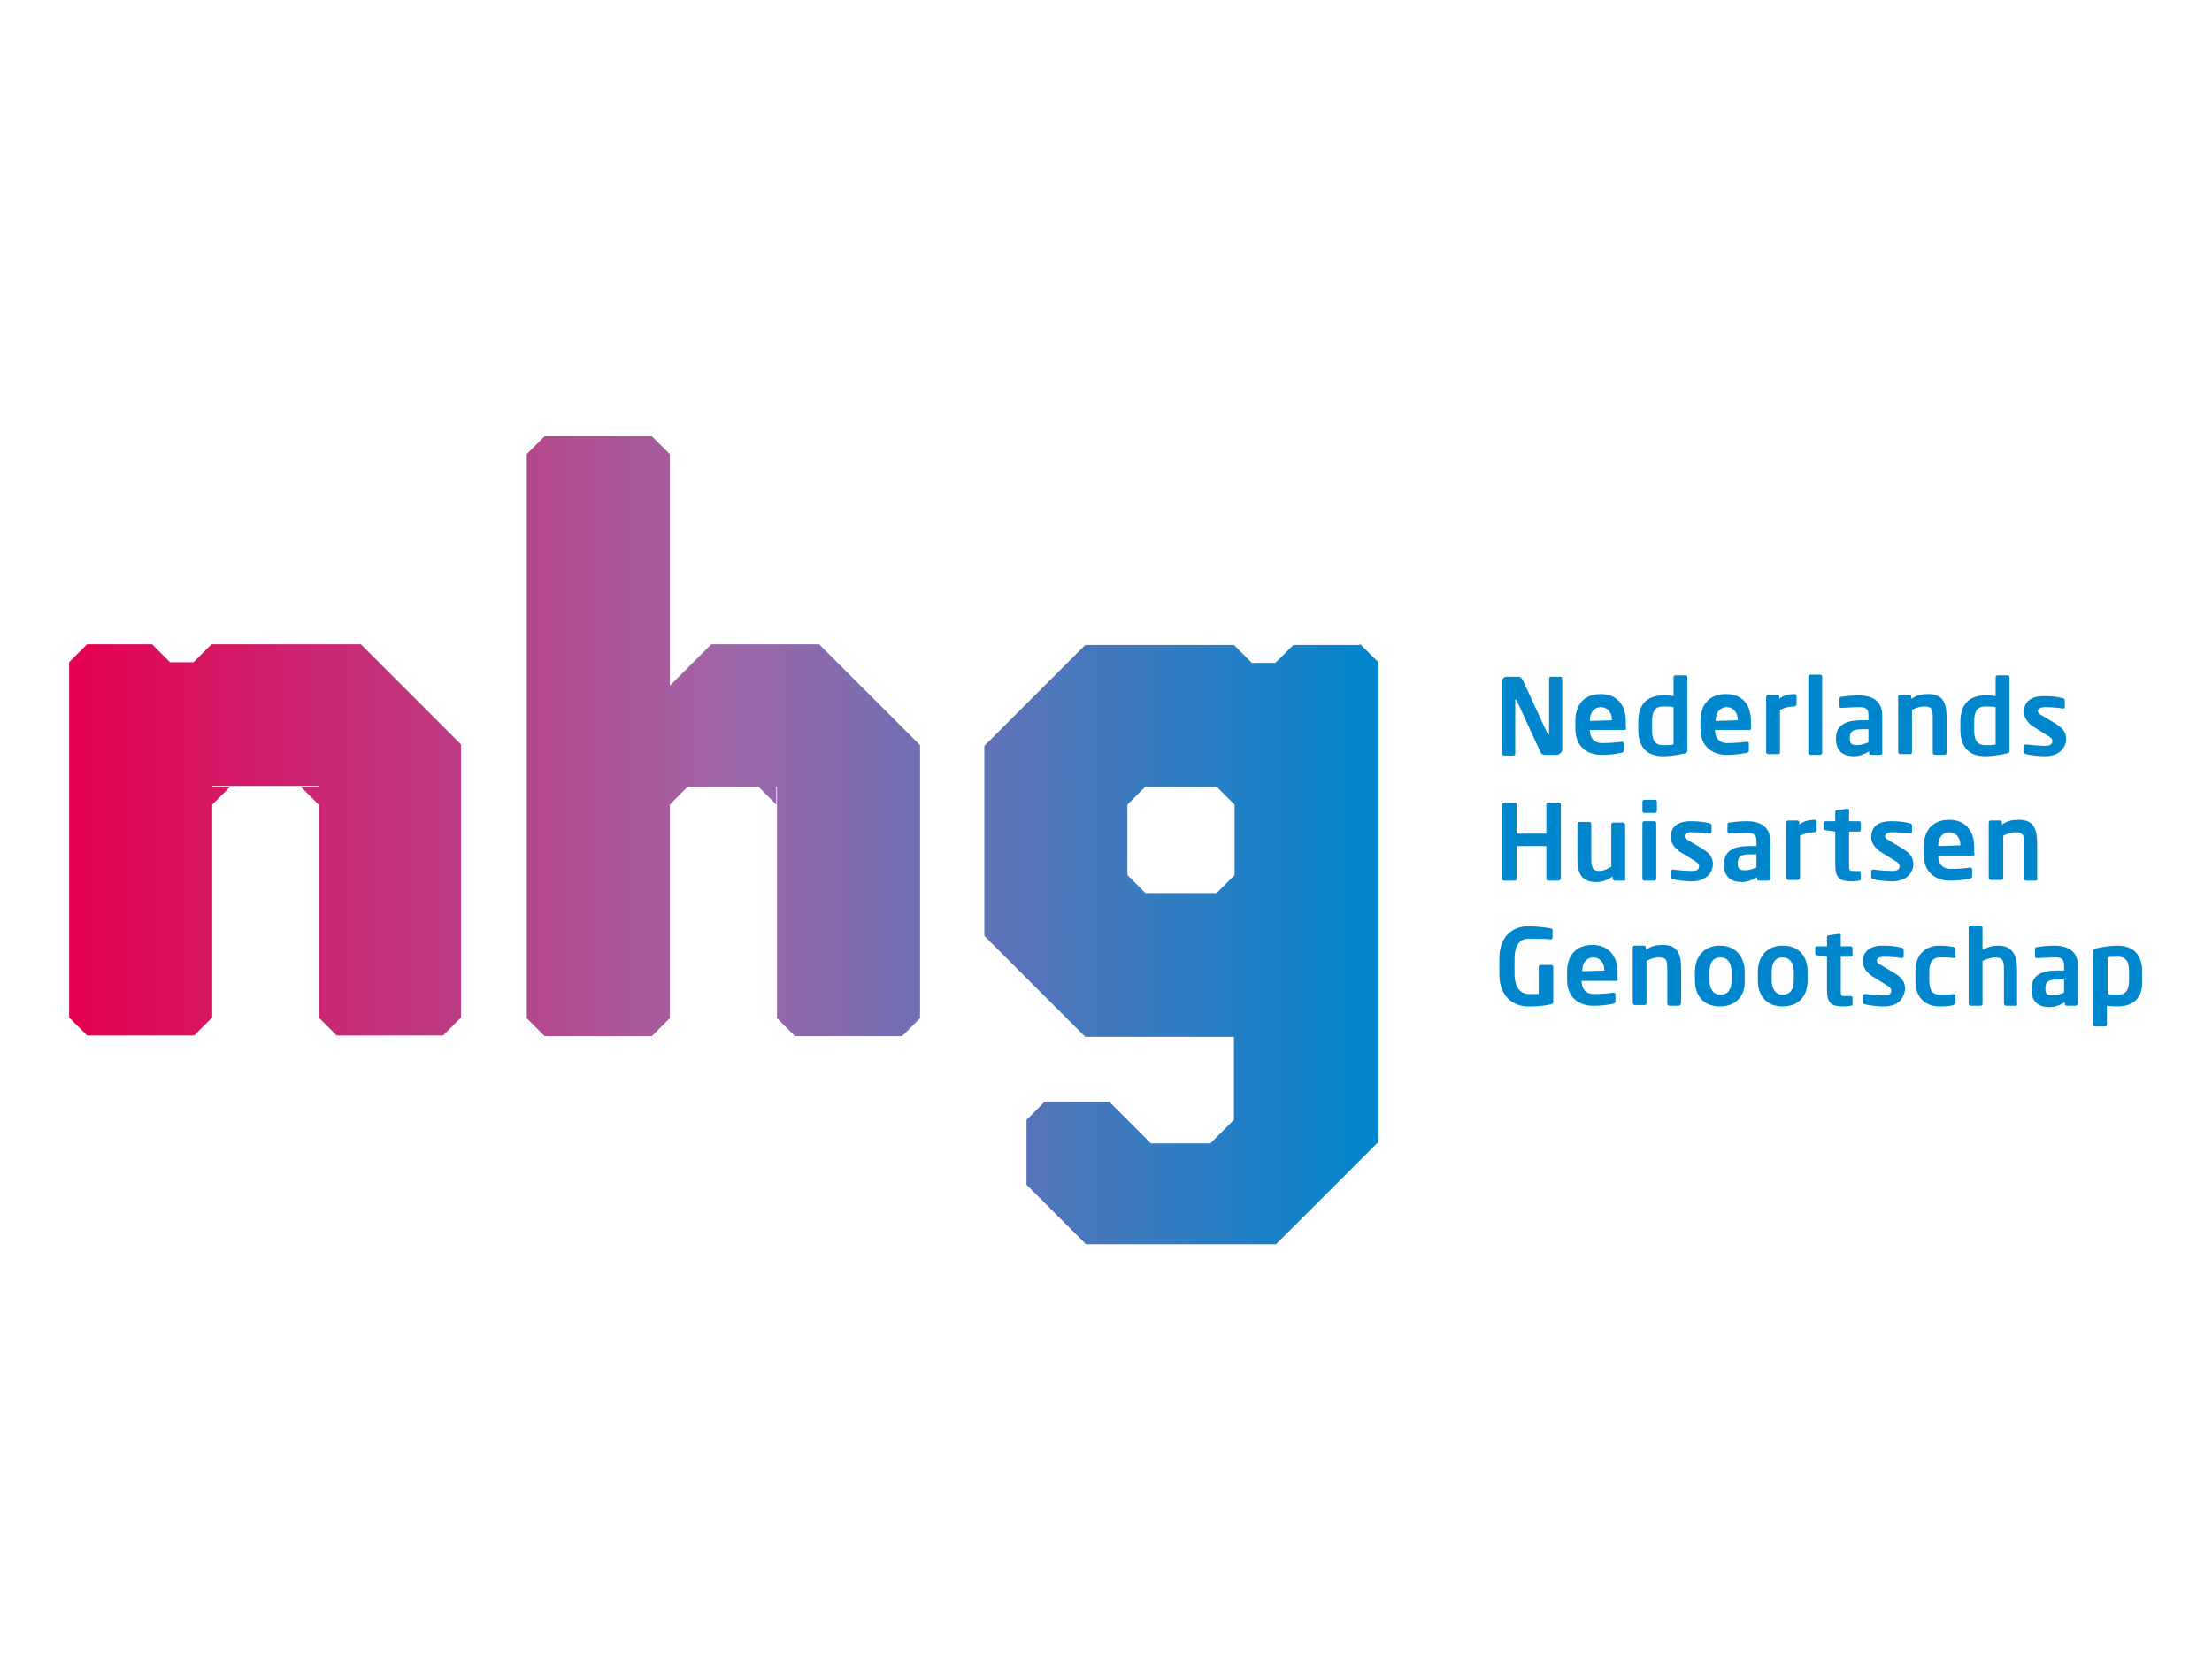 <?xml version="1.0" encoding="utf-8"?>
<!-- Generator: Adobe Illustrator 28.2.0, SVG Export Plug-In . SVG Version: 6.00 Build 0)  -->
<svg version="1.1" id="Laag_1" xmlns="http://www.w3.org/2000/svg" xmlns:xlink="http://www.w3.org/1999/xlink" x="0px" y="0px"
	 viewBox="0 0 320 240" style="enable-background:new 0 0 320 240;" xml:space="preserve">
<style type="text/css">
	.st0{fill:none;}
	.st1{fill:#0086CD;}
	.st2{fill:url(#SVGID_1_);}
</style>
<rect y="1.5" class="st0" width="320" height="240"/>
<g>
	<path class="st1" d="M225.2,109.2h-1.5c-0.4,0-0.7,0-0.9-0.5l-3.4-7.4c0-0.1-0.1-0.1-0.1-0.1c0,0-0.1,0-0.1,0.1v7.7
		c0,0.2-0.1,0.3-0.3,0.3h-1.3c-0.2,0-0.3-0.1-0.3-0.3V98.5c0-0.3,0.3-0.6,0.6-0.6h1.7c0.3,0,0.5,0.1,0.7,0.5l3.6,7.8
		c0,0.1,0.1,0.1,0.1,0.1c0,0,0.1,0,0.1-0.1v-8c0-0.2,0.1-0.3,0.3-0.3h1.3c0.2,0,0.3,0.1,0.3,0.3v10.4
		C225.8,109,225.5,109.2,225.2,109.2L225.2,109.2z M235,105.6h-5v0c0,0.9,0.4,1.9,1.8,1.9c1.1,0,2.2-0.1,2.8-0.2h0
		c0.1,0,0.3,0.1,0.3,0.2v1c0,0.2,0,0.3-0.3,0.4c-1,0.2-1.6,0.3-3,0.3c-1.5,0-3.7-0.8-3.7-3.8v-1.1c0-2.4,1.3-3.9,3.7-3.9
		c2.3,0,3.6,1.6,3.6,3.9v0.9C235.3,105.5,235.2,105.6,235,105.6L235,105.6z M233.2,104.2c0-1.2-0.7-1.9-1.6-1.9
		c-0.9,0-1.6,0.7-1.6,1.9v0.1L233.2,104.2L233.2,104.2L233.2,104.2z M243.7,109c-0.9,0.2-2.1,0.4-3.1,0.4c-2.5,0-3.6-1.5-3.6-3.8
		v-1.2c0-2.4,1.2-3.8,3.6-3.8c0.4,0,0.9,0,1.5,0.1v-2.7c0-0.2,0.1-0.3,0.3-0.3h1.4c0.2,0,0.3,0.1,0.3,0.3v10.6
		C244.1,108.8,244,108.9,243.7,109L243.7,109z M242.1,102.3c-0.4-0.1-1.1-0.1-1.5-0.1c-1.3,0-1.6,0.9-1.6,2.2v1.2
		c0,1.3,0.3,2.2,1.6,2.2c0.5,0,1.2,0,1.5-0.1V102.3z M253.1,105.6h-5v0c0,0.9,0.4,1.9,1.8,1.9c1.1,0,2.2-0.1,2.8-0.2h0
		c0.1,0,0.3,0.1,0.3,0.2v1c0,0.2,0,0.3-0.3,0.4c-1,0.2-1.6,0.3-3,0.3c-1.5,0-3.7-0.8-3.7-3.8v-1.1c0-2.4,1.3-3.9,3.7-3.9
		c2.4,0,3.6,1.6,3.6,3.9v0.9C253.4,105.5,253.3,105.6,253.1,105.6L253.1,105.6z M251.4,104.2c0-1.2-0.7-1.9-1.6-1.9
		c-0.9,0-1.6,0.7-1.6,1.9v0.1L251.4,104.2L251.4,104.2L251.4,104.2z M259.6,102.2c-0.8,0-1.5,0.2-2.1,0.5v6.1c0,0.2-0.1,0.3-0.3,0.3
		h-1.4c-0.2,0-0.3-0.2-0.3-0.3v-8c0-0.2,0.1-0.3,0.3-0.3h1.3c0.2,0,0.3,0.1,0.3,0.3v0.3c0.7-0.6,1.6-0.7,2.2-0.7
		c0.2,0,0.3,0.1,0.3,0.3v1.1C259.9,102.1,259.7,102.2,259.6,102.2L259.6,102.2z M263.3,109.2h-1.4c-0.2,0-0.3-0.2-0.3-0.3v-11
		c0-0.2,0.1-0.3,0.3-0.3h1.4c0.2,0,0.3,0.1,0.3,0.3v11C263.6,109.1,263.4,109.2,263.3,109.2z M272,109.2h-1.3
		c-0.2,0-0.3-0.1-0.3-0.3v-0.2c-0.7,0.4-1.4,0.7-2.2,0.7c-1.3,0-2.6-0.5-2.6-2.5v-0.1c0-1.7,1.1-2.6,3.7-2.6h1v-0.7
		c0-1-0.4-1.2-1.3-1.2c-1,0-2,0.1-2.5,0.1h-0.1c-0.2,0-0.3,0-0.3-0.3v-1c0-0.2,0.1-0.3,0.3-0.3c0.6-0.1,1.5-0.2,2.5-0.2
		c2.2,0,3.4,1,3.4,2.9v5.5C272.3,109.1,272.2,109.2,272,109.2z M270.3,105.5h-1c-1.4,0-1.7,0.4-1.7,1.3v0.1c0,0.7,0.3,0.9,1.1,0.9
		c0.5,0,1.1-0.2,1.6-0.4L270.3,105.5L270.3,105.5z M281.3,109.2h-1.4c-0.2,0-0.3-0.2-0.3-0.3v-5c0-1.3-0.1-1.7-1.3-1.7
		c-0.5,0-1.1,0.2-1.7,0.5v6.1c0,0.2-0.1,0.3-0.3,0.3h-1.4c-0.2,0-0.3-0.2-0.3-0.3v-8c0-0.2,0.1-0.3,0.3-0.3h1.3
		c0.2,0,0.3,0.1,0.3,0.3v0.3c0.9-0.6,1.5-0.7,2.5-0.7c2.2,0,2.6,1.5,2.6,3.4v5C281.6,109.1,281.5,109.2,281.3,109.2L281.3,109.2z
		 M290.3,109c-0.9,0.2-2.1,0.4-3.1,0.4c-2.5,0-3.6-1.5-3.6-3.8v-1.2c0-2.4,1.2-3.8,3.6-3.8c0.4,0,0.9,0,1.5,0.1v-2.7
		c0-0.2,0.1-0.3,0.3-0.3h1.4c0.2,0,0.3,0.1,0.3,0.3v10.6C290.7,108.8,290.7,108.9,290.3,109z M288.7,102.3c-0.4-0.1-1.1-0.1-1.5-0.1
		c-1.3,0-1.6,0.9-1.6,2.2v1.2c0,1.3,0.3,2.2,1.6,2.2c0.5,0,1.2,0,1.5-0.1V102.3z M295.8,109.4c-0.6,0-1.9-0.1-2.7-0.3
		c-0.2,0-0.3-0.2-0.3-0.3v-0.9c0-0.1,0.1-0.2,0.3-0.2h0.1c0.7,0.1,2.1,0.2,2.6,0.2c0.9,0,1.1-0.3,1.1-0.7c0-0.3-0.2-0.5-0.7-0.8
		l-2.1-1.3c-0.7-0.5-1.3-1.2-1.3-2.1c0-1.5,1-2.3,2.9-2.3c1.2,0,1.9,0.1,2.7,0.3c0.2,0,0.3,0.2,0.3,0.3v0.9c0,0.2-0.1,0.3-0.2,0.3
		h-0.1c-0.4-0.1-1.7-0.2-2.5-0.2c-0.7,0-1.1,0.2-1.1,0.6c0,0.2,0.2,0.4,0.6,0.6l2,1.2c1.3,0.8,1.5,1.5,1.5,2.3
		C298.8,108.3,297.8,109.4,295.8,109.4L295.8,109.4z M225.5,127.4H224c-0.2,0-0.3-0.1-0.3-0.3v-4.7h-4.3v4.7c0,0.2-0.1,0.3-0.3,0.3
		h-1.5c-0.2,0-0.3-0.1-0.3-0.3v-10.7c0-0.2,0.1-0.3,0.3-0.3h1.5c0.2,0,0.3,0.1,0.3,0.3v4.2h4.3v-4.2c0-0.2,0.1-0.3,0.3-0.3h1.5
		c0.2,0,0.3,0.1,0.3,0.3v10.7C225.8,127.2,225.6,127.4,225.5,127.4z M235,127.4h-1.4c-0.2,0-0.3-0.1-0.3-0.3v-0.3
		c-0.8,0.5-1.4,0.8-2.4,0.8c-0.8,0-1.4-0.2-1.9-0.6c-0.6-0.6-0.8-1.5-0.8-2.8v-5c0-0.2,0.1-0.3,0.3-0.3h1.4c0.2,0,0.3,0.2,0.3,0.3v5
		c0,0.8,0.1,1.2,0.3,1.5c0.2,0.2,0.5,0.3,0.9,0.3c0.6,0,1.3-0.4,1.7-0.6v-6.1c0-0.2,0.1-0.3,0.3-0.3h1.4c0.2,0,0.3,0.2,0.3,0.3v8
		C235.3,127.2,235.1,127.4,235,127.4L235,127.4z M239.4,117.6h-1.5c-0.2,0-0.3-0.1-0.3-0.3V116c0-0.2,0.1-0.3,0.3-0.3h1.5
		c0.2,0,0.3,0.1,0.3,0.3v1.3C239.7,117.5,239.5,117.6,239.4,117.6z M239.3,127.4h-1.4c-0.2,0-0.3-0.2-0.3-0.3v-8
		c0-0.2,0.1-0.3,0.3-0.3h1.4c0.2,0,0.3,0.1,0.3,0.3v8C239.6,127.2,239.5,127.4,239.3,127.4z M244.7,127.5c-0.6,0-1.9-0.1-2.7-0.3
		c-0.2,0-0.3-0.2-0.3-0.3v-0.9c0-0.1,0.1-0.2,0.3-0.2h0.1c0.7,0.1,2.1,0.2,2.6,0.2c0.9,0,1.1-0.3,1.1-0.7c0-0.3-0.2-0.5-0.7-0.8
		l-2.1-1.3c-0.7-0.5-1.3-1.2-1.3-2.1c0-1.5,1-2.3,2.9-2.3c1.2,0,1.9,0.1,2.7,0.3c0.2,0,0.3,0.2,0.3,0.3v0.9c0,0.2-0.1,0.3-0.2,0.3
		h-0.1c-0.4-0.1-1.7-0.2-2.5-0.2c-0.7,0-1.1,0.2-1.1,0.6c0,0.2,0.2,0.4,0.6,0.6l2,1.2c1.3,0.8,1.5,1.5,1.5,2.3
		C247.7,126.4,246.7,127.5,244.7,127.5z M255.8,127.4h-1.3c-0.2,0-0.3-0.1-0.3-0.3v-0.2c-0.7,0.4-1.4,0.7-2.2,0.7
		c-1.3,0-2.6-0.5-2.6-2.5v-0.1c0-1.7,1.1-2.6,3.7-2.6h1v-0.7c0-1-0.4-1.2-1.3-1.2c-1,0-2,0.1-2.5,0.1h-0.1c-0.2,0-0.3,0-0.3-0.3v-1
		c0-0.2,0.1-0.3,0.3-0.3c0.6-0.1,1.5-0.2,2.5-0.2c2.2,0,3.4,1,3.4,2.9v5.5C256.1,127.2,256,127.4,255.8,127.4L255.8,127.4z
		 M254.1,123.6h-1c-1.4,0-1.7,0.4-1.7,1.3v0.1c0,0.7,0.3,0.9,1.1,0.9c0.5,0,1.1-0.2,1.6-0.4L254.1,123.6L254.1,123.6z M262.5,120.4
		c-0.8,0-1.5,0.2-2.1,0.5v6.1c0,0.2-0.1,0.3-0.3,0.3h-1.4c-0.2,0-0.3-0.2-0.3-0.3v-8c0-0.2,0.1-0.3,0.3-0.3h1.3
		c0.2,0,0.3,0.1,0.3,0.3v0.3c0.7-0.6,1.6-0.7,2.2-0.7c0.2,0,0.3,0.1,0.3,0.3v1.1C262.8,120.2,262.7,120.4,262.5,120.4L262.5,120.4z
		 M268.9,127.4c-0.4,0.1-0.7,0.1-1,0.1c-1.7,0-2.4-0.4-2.4-2.4v-4.8l-1.4-0.2c-0.2,0-0.3-0.1-0.3-0.3v-0.7c0-0.2,0.1-0.3,0.3-0.3
		h1.4v-1.3c0-0.2,0.1-0.3,0.3-0.3l1.4-0.2h0.1c0.1,0,0.2,0.1,0.2,0.2v1.6h1.4c0.2,0,0.3,0.1,0.3,0.3v0.9c0,0.2-0.1,0.3-0.3,0.3h-1.4
		v4.8c0,0.8,0,0.9,0.6,0.9h0.8c0.2,0,0.3,0.1,0.3,0.2v1C269.2,127.3,269.1,127.4,268.9,127.4L268.9,127.4z M273.7,127.5
		c-0.6,0-1.9-0.1-2.7-0.3c-0.2,0-0.3-0.2-0.3-0.3v-0.9c0-0.1,0.1-0.2,0.3-0.2h0.1c0.7,0.1,2.1,0.2,2.6,0.2c0.9,0,1.1-0.3,1.1-0.7
		c0-0.3-0.2-0.5-0.7-0.8l-2.1-1.3c-0.7-0.5-1.3-1.2-1.3-2.1c0-1.5,1-2.3,2.9-2.3c1.2,0,1.9,0.1,2.7,0.3c0.2,0,0.3,0.2,0.3,0.3v0.9
		c0,0.2-0.1,0.3-0.2,0.3h-0.1c-0.4-0.1-1.7-0.2-2.5-0.2c-0.7,0-1.1,0.2-1.1,0.6c0,0.2,0.2,0.4,0.6,0.6l2,1.2
		c1.3,0.8,1.5,1.5,1.5,2.3C276.7,126.4,275.7,127.5,273.7,127.5L273.7,127.5z M285.4,123.8h-5v0c0,0.9,0.4,1.9,1.8,1.9
		c1.1,0,2.2-0.1,2.8-0.2h0c0.1,0,0.3,0.1,0.3,0.2v1c0,0.2,0,0.3-0.3,0.4c-1,0.2-1.6,0.3-3,0.3c-1.5,0-3.7-0.8-3.7-3.8v-1.1
		c0-2.4,1.3-3.9,3.7-3.9c2.3,0,3.6,1.6,3.6,3.9v0.9C285.7,123.6,285.6,123.8,285.4,123.8L285.4,123.8z M283.6,122.3
		c0-1.2-0.7-1.9-1.6-1.9s-1.6,0.7-1.6,1.9v0.1L283.6,122.3L283.6,122.3L283.6,122.3z M294.5,127.4h-1.4c-0.2,0-0.3-0.2-0.3-0.3v-5
		c0-1.3-0.1-1.7-1.3-1.7c-0.5,0-1.1,0.2-1.7,0.5v6.1c0,0.2-0.1,0.3-0.3,0.3H288c-0.2,0-0.3-0.2-0.3-0.3v-8c0-0.2,0.1-0.3,0.3-0.3
		h1.3c0.2,0,0.3,0.1,0.3,0.3v0.3c0.9-0.6,1.5-0.7,2.5-0.7c2.2,0,2.6,1.5,2.6,3.4v5C294.8,127.2,294.6,127.4,294.5,127.4L294.5,127.4
		z M224.3,145.3c-0.8,0.2-1.8,0.3-3.3,0.3c-1.7,0-4.1-1.1-4.1-4.7v-2.2c0-3.6,2.3-4.7,4.1-4.7c1.5,0,2.8,0.2,3.3,0.3
		c0.2,0,0.3,0.1,0.3,0.3v1c0,0.2-0.1,0.3-0.3,0.3h0c-0.7-0.1-1.8-0.1-3.2-0.1c-1,0-2,0.7-2,2.9v2.2c0,2.2,1.1,2.9,2,2.9
		c0.6,0,1,0,1.5,0v-3.9c0-0.2,0.1-0.3,0.3-0.3h1.5c0.2,0,0.3,0.1,0.3,0.3v5.1C224.6,145.2,224.5,145.3,224.3,145.3z M233.8,141.9h-5
		v0c0,0.9,0.4,1.9,1.8,1.9c1.1,0,2.2-0.1,2.8-0.2h0c0.1,0,0.3,0.1,0.3,0.2v1c0,0.2,0,0.3-0.3,0.4c-1,0.2-1.6,0.3-3,0.3
		c-1.5,0-3.7-0.8-3.7-3.8v-1.1c0-2.4,1.3-3.9,3.7-3.9c2.3,0,3.6,1.6,3.6,3.9v0.9C234.1,141.7,234,141.9,233.8,141.9L233.8,141.9z
		 M232.1,140.4c0-1.2-0.7-1.9-1.6-1.9c-0.9,0-1.6,0.7-1.6,1.9v0.1L232.1,140.4L232.1,140.4L232.1,140.4z M242.9,145.5h-1.4
		c-0.2,0-0.3-0.2-0.3-0.3v-5c0-1.3-0.1-1.7-1.3-1.7c-0.5,0-1.1,0.2-1.7,0.5v6.1c0,0.2-0.1,0.3-0.3,0.3h-1.4c-0.2,0-0.3-0.2-0.3-0.3
		v-8c0-0.2,0.1-0.3,0.3-0.3h1.3c0.2,0,0.3,0.1,0.3,0.3v0.3c0.9-0.6,1.5-0.7,2.5-0.7c2.2,0,2.6,1.5,2.6,3.4v5
		C243.2,145.3,243,145.5,242.9,145.5z M248.8,145.6c-2.4,0-3.6-1.6-3.6-3.8v-1.2c0-2.2,1.3-3.8,3.6-3.8s3.6,1.6,3.6,3.8v1.2
		C252.5,144,251.2,145.6,248.8,145.6z M250.5,140.6c0-1.3-0.6-2.1-1.6-2.1c-1.1,0-1.6,0.8-1.6,2.1v1.2c0,1.3,0.6,2.1,1.6,2.1
		c1.1,0,1.6-0.8,1.6-2.1V140.6z M257.9,145.6c-2.4,0-3.6-1.6-3.6-3.8v-1.2c0-2.2,1.3-3.8,3.6-3.8c2.4,0,3.6,1.6,3.6,3.8v1.2
		C261.5,144,260.3,145.6,257.9,145.6z M259.5,140.6c0-1.3-0.6-2.1-1.6-2.1c-1.1,0-1.6,0.8-1.6,2.1v1.2c0,1.3,0.6,2.1,1.6,2.1
		c1.1,0,1.6-0.8,1.6-2.1V140.6z M267.7,145.5c-0.4,0.1-0.7,0.1-1,0.1c-1.7,0-2.4-0.4-2.4-2.4v-4.8l-1.4-0.2c-0.2,0-0.3-0.1-0.3-0.3
		v-0.7c0-0.2,0.1-0.3,0.3-0.3h1.4v-1.3c0-0.2,0.1-0.3,0.3-0.3l1.4-0.2h0.1c0.1,0,0.2,0.1,0.2,0.2v1.6h1.4c0.2,0,0.3,0.1,0.3,0.3v0.9
		c0,0.2-0.1,0.3-0.3,0.3h-1.4v4.8c0,0.8,0,0.9,0.6,0.9h0.8c0.2,0,0.3,0.1,0.3,0.2v1C268,145.4,267.9,145.5,267.7,145.5L267.7,145.5z
		 M272.5,145.6c-0.6,0-1.9-0.1-2.7-0.3c-0.2,0-0.3-0.2-0.3-0.3V144c0-0.1,0.1-0.2,0.3-0.2h0.1c0.7,0.1,2.1,0.2,2.6,0.2
		c0.9,0,1.1-0.3,1.1-0.7c0-0.3-0.2-0.5-0.7-0.8l-2.1-1.3c-0.7-0.5-1.3-1.2-1.3-2.1c0-1.5,1-2.3,2.9-2.3c1.2,0,1.9,0.1,2.7,0.3
		c0.2,0,0.3,0.2,0.3,0.3v0.9c0,0.2-0.1,0.3-0.2,0.3h-0.1c-0.4-0.1-1.7-0.2-2.5-0.2c-0.7,0-1.1,0.2-1.1,0.6c0,0.2,0.2,0.4,0.6,0.6
		l2,1.2c1.3,0.8,1.5,1.5,1.5,2.3C275.4,144.6,274.5,145.6,272.5,145.6L272.5,145.6z M282.6,145.4c-0.3,0.1-1,0.2-2,0.2
		c-2,0-3.5-1.2-3.5-3.7v-1.4c0-2.5,1.5-3.7,3.5-3.7c0.9,0,1.6,0.1,2,0.2c0.3,0.1,0.3,0.2,0.3,0.4v1c0,0.1-0.1,0.2-0.3,0.2h0
		c-0.6-0.1-1-0.1-2-0.1c-0.7,0-1.5,0.4-1.5,2v1.4c0,1.6,0.7,2,1.5,2c1,0,1.4,0,2-0.1h0c0.2,0,0.3,0.1,0.3,0.2v1
		C282.9,145.3,282.8,145.3,282.6,145.4L282.6,145.4z M291.6,145.5h-1.4c-0.2,0-0.3-0.2-0.3-0.3v-5c0-1.3-0.2-1.7-1.3-1.7
		c-0.5,0-1.1,0.2-1.8,0.5v6.2c0,0.2-0.1,0.3-0.3,0.3h-1.4c-0.2,0-0.3-0.2-0.3-0.3v-11c0-0.2,0.1-0.3,0.3-0.3h1.4
		c0.2,0,0.3,0.1,0.3,0.3v3.2c0.6-0.3,1.2-0.6,2.3-0.6c2.1,0,2.7,1.5,2.7,3.4v5C291.9,145.3,291.8,145.5,291.6,145.5L291.6,145.5z
		 M300.3,145.5H299c-0.2,0-0.3-0.1-0.3-0.3v-0.2c-0.7,0.4-1.4,0.7-2.2,0.7c-1.3,0-2.6-0.5-2.6-2.5V143c0-1.7,1.1-2.6,3.7-2.6h1v-0.7
		c0-1-0.4-1.2-1.3-1.2c-1,0-2,0.1-2.5,0.1h-0.1c-0.2,0-0.3,0-0.3-0.3v-1c0-0.2,0.1-0.3,0.3-0.3c0.6-0.1,1.5-0.2,2.5-0.2
		c2.2,0,3.4,1,3.4,2.9v5.5C300.6,145.3,300.4,145.5,300.3,145.5z M298.6,141.7h-1c-1.4,0-1.7,0.4-1.7,1.3v0.1c0,0.7,0.3,0.9,1.1,0.9
		c0.5,0,1.1-0.2,1.6-0.4L298.6,141.7L298.6,141.7z M306.3,145.6c-0.4,0-0.9,0-1.5-0.1v2.7c0,0.2-0.1,0.3-0.3,0.3h-1.4
		c-0.2,0-0.3-0.1-0.3-0.3v-10.6c0-0.2,0.1-0.3,0.4-0.4c0.9-0.2,2.1-0.4,3.1-0.4c2.5,0,3.6,1.5,3.6,3.8v1.2
		C310,144.2,308.8,145.6,306.3,145.6z M308,140.6c0-1.3-0.3-2.2-1.6-2.2c-0.5,0-1.2,0-1.5,0.1v5.3c0.4,0.1,1.1,0.1,1.5,0.1
		c1.3,0,1.6-0.9,1.6-2.2C308,141.8,308,140.6,308,140.6z"/>
	
		<linearGradient id="SVGID_1_" gradientUnits="userSpaceOnUse" x1="10" y1="120.487" x2="199.263" y2="120.487" gradientTransform="matrix(1 0 0 -1 0 242)">
		<stop  offset="0" style="stop-color:#E50051"/>
		<stop  offset="0.5" style="stop-color:#A066A7"/>
		<stop  offset="1" style="stop-color:#0086CD"/>
	</linearGradient>
	<path class="st2" d="M52.1,93.1l14.6,14.6v39.5l-2.6,2.6H48.7l-2.6-2.6v-33.5H30.7v33.5l-2.6,2.6H12.6l-2.6-2.6V95.8l2.6-2.6H22
		l2.6,2.6h3.4l2.6-2.6H52.1L52.1,93.1z M102.9,93.2l-6,6V65.7l-2.6-2.6H78.8l-2.6,2.6v81.6l2.6,2.6h15.5l2.6-2.6v-33.5h15.5l0,33.5
		l2.6,2.6h15.5l2.6-2.6v-39.5l-14.6-14.6H102.9L102.9,93.2z M196.7,93.1l2.6,2.6v69.6L184.6,180h-27.5l-8.6-8.6v-9.4l2.6-2.6h9.4
		l6,6h8.6l3.4-3.4v-12h-21.5l-14.6-14.6v-27.5l14.6-14.6h21.5l2.6,2.6h3.4l2.6-2.6H196.7L196.7,93.1z M178.6,113.8h-15.5v15.4h15.5
		L178.6,113.8L178.6,113.8z M176,129.2h2.6v-2.6L176,129.2z M178.6,116.4v-2.6H176L178.6,116.4z M165.7,113.8h-2.6v2.6L165.7,113.8z
		 M112.3,116.4v-2.6h-2.6L112.3,116.4z M99.5,113.8h-2.6v2.6L99.5,113.8z M46.1,116.4v-2.6h-2.6L46.1,116.4z M33.3,113.8h-2.6v2.6
		L33.3,113.8z M163.1,126.6v2.6h2.6L163.1,126.6z"/>
</g>
</svg>
